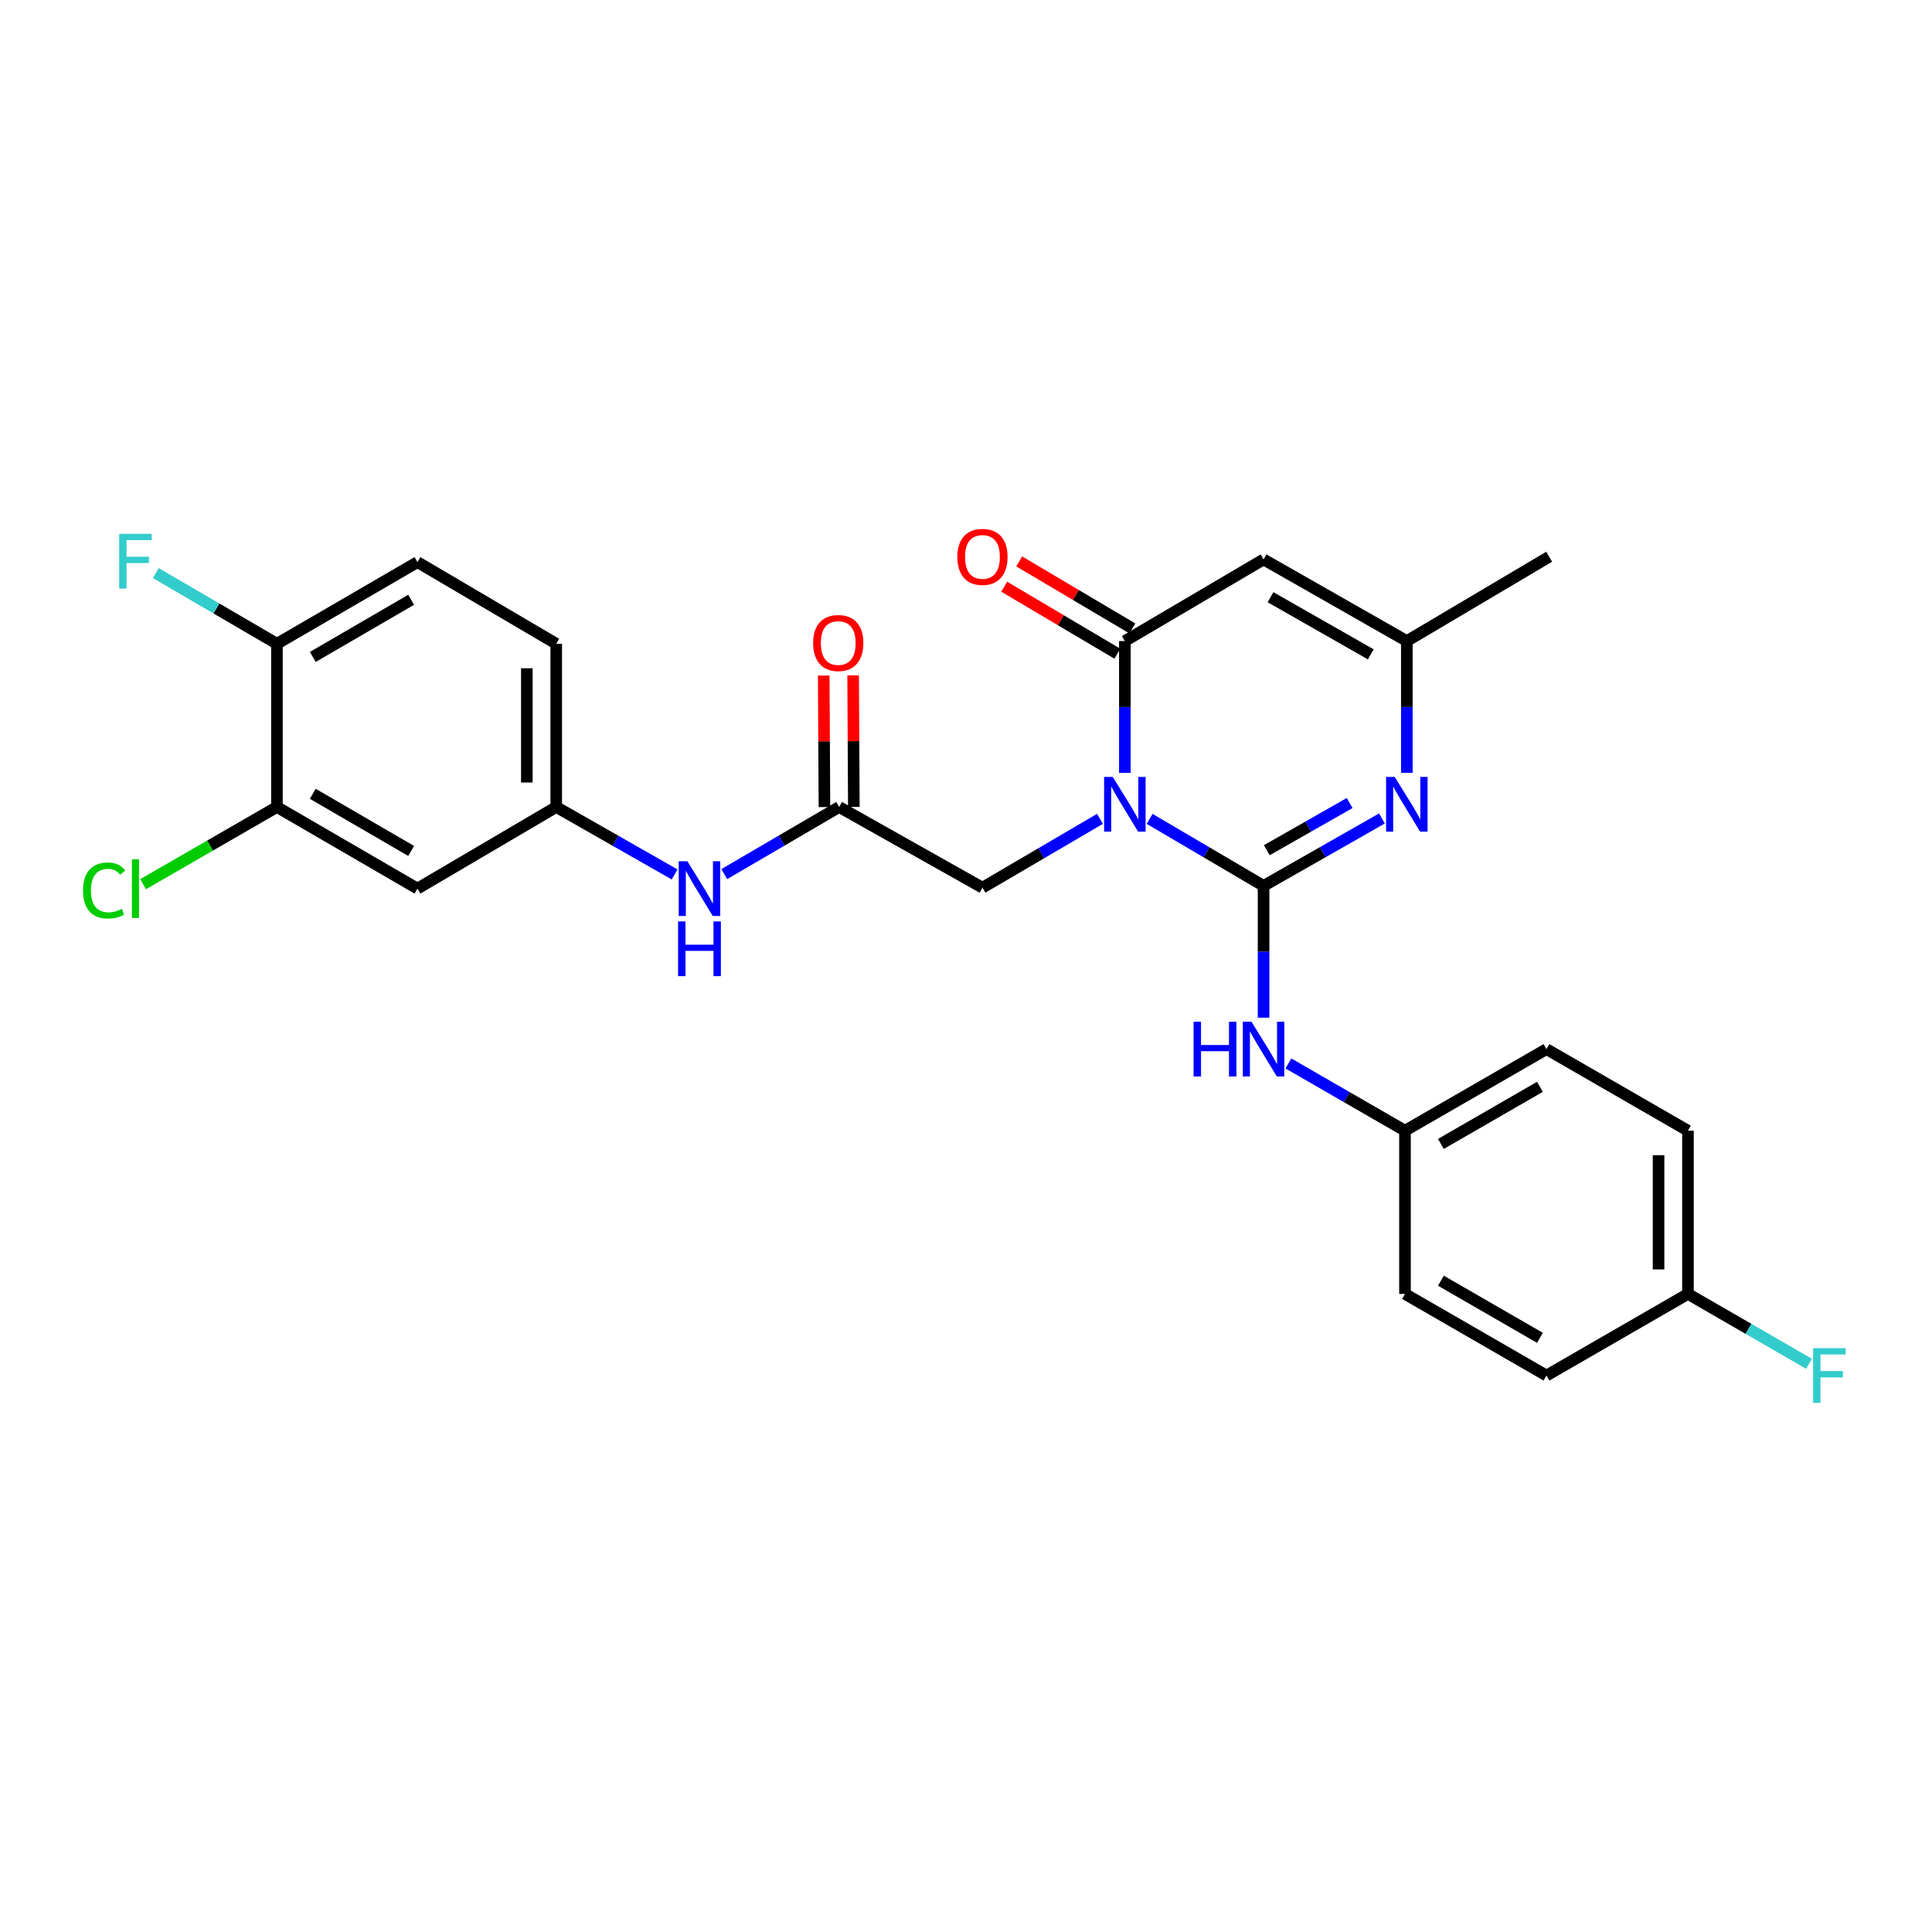 <?xml version='1.0' encoding='iso-8859-1'?>
<svg version='1.1' baseProfile='full'
              xmlns='http://www.w3.org/2000/svg'
                      xmlns:rdkit='http://www.rdkit.org/xml'
                      xmlns:xlink='http://www.w3.org/1999/xlink'
                  xml:space='preserve'
width='1000px' height='1000px' viewBox='0 0 1000 1000'>
<!-- END OF HEADER -->
<rect style='opacity:1.0;fill:#FFFFFF;stroke:none' width='1000' height='1000' x='0' y='0'> </rect>
<path class='bond-0' d='M 595.042,423.842 L 624.532,441.184' style='fill:none;fill-rule:evenodd;stroke:#0000FF;stroke-width:6px;stroke-linecap:butt;stroke-linejoin:miter;stroke-opacity:1' />
<path class='bond-0' d='M 624.532,441.184 L 654.022,458.525' style='fill:none;fill-rule:evenodd;stroke:#000000;stroke-width:6px;stroke-linecap:butt;stroke-linejoin:miter;stroke-opacity:1' />
<path class='bond-1' d='M 582.22,400.029 L 582.22,365.92' style='fill:none;fill-rule:evenodd;stroke:#0000FF;stroke-width:6px;stroke-linecap:butt;stroke-linejoin:miter;stroke-opacity:1' />
<path class='bond-1' d='M 582.22,365.92 L 582.22,331.812' style='fill:none;fill-rule:evenodd;stroke:#000000;stroke-width:6px;stroke-linecap:butt;stroke-linejoin:miter;stroke-opacity:1' />
<path class='bond-6' d='M 569.345,423.841 L 538.931,441.653' style='fill:none;fill-rule:evenodd;stroke:#0000FF;stroke-width:6px;stroke-linecap:butt;stroke-linejoin:miter;stroke-opacity:1' />
<path class='bond-6' d='M 538.931,441.653 L 508.517,459.464' style='fill:none;fill-rule:evenodd;stroke:#000000;stroke-width:6px;stroke-linecap:butt;stroke-linejoin:miter;stroke-opacity:1' />
<path class='bond-2' d='M 654.022,458.525 L 684.661,441.079' style='fill:none;fill-rule:evenodd;stroke:#000000;stroke-width:6px;stroke-linecap:butt;stroke-linejoin:miter;stroke-opacity:1' />
<path class='bond-2' d='M 684.661,441.079 L 715.3,423.632' style='fill:none;fill-rule:evenodd;stroke:#0000FF;stroke-width:6px;stroke-linecap:butt;stroke-linejoin:miter;stroke-opacity:1' />
<path class='bond-2' d='M 655.684,440.069 L 677.131,427.856' style='fill:none;fill-rule:evenodd;stroke:#000000;stroke-width:6px;stroke-linecap:butt;stroke-linejoin:miter;stroke-opacity:1' />
<path class='bond-2' d='M 677.131,427.856 L 698.579,415.643' style='fill:none;fill-rule:evenodd;stroke:#0000FF;stroke-width:6px;stroke-linecap:butt;stroke-linejoin:miter;stroke-opacity:1' />
<path class='bond-5' d='M 654.022,458.525 L 654.022,492.638' style='fill:none;fill-rule:evenodd;stroke:#000000;stroke-width:6px;stroke-linecap:butt;stroke-linejoin:miter;stroke-opacity:1' />
<path class='bond-5' d='M 654.022,492.638 L 654.022,526.751' style='fill:none;fill-rule:evenodd;stroke:#0000FF;stroke-width:6px;stroke-linecap:butt;stroke-linejoin:miter;stroke-opacity:1' />
<path class='bond-3' d='M 582.22,331.812 L 654.022,289.554' style='fill:none;fill-rule:evenodd;stroke:#000000;stroke-width:6px;stroke-linecap:butt;stroke-linejoin:miter;stroke-opacity:1' />
<path class='bond-11' d='M 586.096,325.265 L 556.815,307.927' style='fill:none;fill-rule:evenodd;stroke:#000000;stroke-width:6px;stroke-linecap:butt;stroke-linejoin:miter;stroke-opacity:1' />
<path class='bond-11' d='M 556.815,307.927 L 527.534,290.588' style='fill:none;fill-rule:evenodd;stroke:#FF0000;stroke-width:6px;stroke-linecap:butt;stroke-linejoin:miter;stroke-opacity:1' />
<path class='bond-11' d='M 578.344,338.358 L 549.063,321.019' style='fill:none;fill-rule:evenodd;stroke:#000000;stroke-width:6px;stroke-linecap:butt;stroke-linejoin:miter;stroke-opacity:1' />
<path class='bond-11' d='M 549.063,321.019 L 519.782,303.68' style='fill:none;fill-rule:evenodd;stroke:#FF0000;stroke-width:6px;stroke-linecap:butt;stroke-linejoin:miter;stroke-opacity:1' />
<path class='bond-27' d='M 728.173,400.029 L 728.173,365.92' style='fill:none;fill-rule:evenodd;stroke:#0000FF;stroke-width:6px;stroke-linecap:butt;stroke-linejoin:miter;stroke-opacity:1' />
<path class='bond-27' d='M 728.173,365.92 L 728.173,331.812' style='fill:none;fill-rule:evenodd;stroke:#000000;stroke-width:6px;stroke-linecap:butt;stroke-linejoin:miter;stroke-opacity:1' />
<path class='bond-4' d='M 654.022,289.554 L 728.173,331.812' style='fill:none;fill-rule:evenodd;stroke:#000000;stroke-width:6px;stroke-linecap:butt;stroke-linejoin:miter;stroke-opacity:1' />
<path class='bond-4' d='M 657.611,309.113 L 709.517,338.693' style='fill:none;fill-rule:evenodd;stroke:#000000;stroke-width:6px;stroke-linecap:butt;stroke-linejoin:miter;stroke-opacity:1' />
<path class='bond-26' d='M 728.173,331.812 L 801.851,288.168' style='fill:none;fill-rule:evenodd;stroke:#000000;stroke-width:6px;stroke-linecap:butt;stroke-linejoin:miter;stroke-opacity:1' />
<path class='bond-15' d='M 666.874,550.438 L 697.046,567.842' style='fill:none;fill-rule:evenodd;stroke:#0000FF;stroke-width:6px;stroke-linecap:butt;stroke-linejoin:miter;stroke-opacity:1' />
<path class='bond-15' d='M 697.046,567.842 L 727.218,585.247' style='fill:none;fill-rule:evenodd;stroke:#000000;stroke-width:6px;stroke-linecap:butt;stroke-linejoin:miter;stroke-opacity:1' />
<path class='bond-7' d='M 508.517,459.464 L 434.34,417.696' style='fill:none;fill-rule:evenodd;stroke:#000000;stroke-width:6px;stroke-linecap:butt;stroke-linejoin:miter;stroke-opacity:1' />
<path class='bond-10' d='M 434.34,417.696 L 404.61,435.067' style='fill:none;fill-rule:evenodd;stroke:#000000;stroke-width:6px;stroke-linecap:butt;stroke-linejoin:miter;stroke-opacity:1' />
<path class='bond-10' d='M 404.61,435.067 L 374.881,452.438' style='fill:none;fill-rule:evenodd;stroke:#0000FF;stroke-width:6px;stroke-linecap:butt;stroke-linejoin:miter;stroke-opacity:1' />
<path class='bond-14' d='M 441.947,417.655 L 441.761,383.619' style='fill:none;fill-rule:evenodd;stroke:#000000;stroke-width:6px;stroke-linecap:butt;stroke-linejoin:miter;stroke-opacity:1' />
<path class='bond-14' d='M 441.761,383.619 L 441.575,349.584' style='fill:none;fill-rule:evenodd;stroke:#FF0000;stroke-width:6px;stroke-linecap:butt;stroke-linejoin:miter;stroke-opacity:1' />
<path class='bond-14' d='M 426.732,417.738 L 426.546,383.702' style='fill:none;fill-rule:evenodd;stroke:#000000;stroke-width:6px;stroke-linecap:butt;stroke-linejoin:miter;stroke-opacity:1' />
<path class='bond-14' d='M 426.546,383.702 L 426.359,349.667' style='fill:none;fill-rule:evenodd;stroke:#FF0000;stroke-width:6px;stroke-linecap:butt;stroke-linejoin:miter;stroke-opacity:1' />
<path class='bond-8' d='M 143.338,417.696 L 216.078,459.937' style='fill:none;fill-rule:evenodd;stroke:#000000;stroke-width:6px;stroke-linecap:butt;stroke-linejoin:miter;stroke-opacity:1' />
<path class='bond-8' d='M 161.89,410.874 L 212.808,440.443' style='fill:none;fill-rule:evenodd;stroke:#000000;stroke-width:6px;stroke-linecap:butt;stroke-linejoin:miter;stroke-opacity:1' />
<path class='bond-17' d='M 143.338,417.696 L 108.7,437.676' style='fill:none;fill-rule:evenodd;stroke:#000000;stroke-width:6px;stroke-linecap:butt;stroke-linejoin:miter;stroke-opacity:1' />
<path class='bond-17' d='M 108.7,437.676 L 74.061,457.656' style='fill:none;fill-rule:evenodd;stroke:#00CC00;stroke-width:6px;stroke-linecap:butt;stroke-linejoin:miter;stroke-opacity:1' />
<path class='bond-29' d='M 143.338,417.696 L 143.338,333.215' style='fill:none;fill-rule:evenodd;stroke:#000000;stroke-width:6px;stroke-linecap:butt;stroke-linejoin:miter;stroke-opacity:1' />
<path class='bond-9' d='M 216.078,459.937 L 287.905,417.696' style='fill:none;fill-rule:evenodd;stroke:#000000;stroke-width:6px;stroke-linecap:butt;stroke-linejoin:miter;stroke-opacity:1' />
<path class='bond-12' d='M 349.175,452.603 L 318.54,435.15' style='fill:none;fill-rule:evenodd;stroke:#0000FF;stroke-width:6px;stroke-linecap:butt;stroke-linejoin:miter;stroke-opacity:1' />
<path class='bond-12' d='M 318.54,435.15 L 287.905,417.696' style='fill:none;fill-rule:evenodd;stroke:#000000;stroke-width:6px;stroke-linecap:butt;stroke-linejoin:miter;stroke-opacity:1' />
<path class='bond-18' d='M 287.905,417.696 L 287.905,333.215' style='fill:none;fill-rule:evenodd;stroke:#000000;stroke-width:6px;stroke-linecap:butt;stroke-linejoin:miter;stroke-opacity:1' />
<path class='bond-18' d='M 272.689,405.024 L 272.689,345.887' style='fill:none;fill-rule:evenodd;stroke:#000000;stroke-width:6px;stroke-linecap:butt;stroke-linejoin:miter;stroke-opacity:1' />
<path class='bond-13' d='M 143.338,333.215 L 216.078,290.949' style='fill:none;fill-rule:evenodd;stroke:#000000;stroke-width:6px;stroke-linecap:butt;stroke-linejoin:miter;stroke-opacity:1' />
<path class='bond-13' d='M 161.894,340.031 L 212.811,310.445' style='fill:none;fill-rule:evenodd;stroke:#000000;stroke-width:6px;stroke-linecap:butt;stroke-linejoin:miter;stroke-opacity:1' />
<path class='bond-20' d='M 143.338,333.215 L 111.993,314.924' style='fill:none;fill-rule:evenodd;stroke:#000000;stroke-width:6px;stroke-linecap:butt;stroke-linejoin:miter;stroke-opacity:1' />
<path class='bond-20' d='M 111.993,314.924 L 80.648,296.634' style='fill:none;fill-rule:evenodd;stroke:#33CCCC;stroke-width:6px;stroke-linecap:butt;stroke-linejoin:miter;stroke-opacity:1' />
<path class='bond-22' d='M 727.218,585.247 L 727.218,669.729' style='fill:none;fill-rule:evenodd;stroke:#000000;stroke-width:6px;stroke-linecap:butt;stroke-linejoin:miter;stroke-opacity:1' />
<path class='bond-23' d='M 727.218,585.247 L 800.456,543.023' style='fill:none;fill-rule:evenodd;stroke:#000000;stroke-width:6px;stroke-linecap:butt;stroke-linejoin:miter;stroke-opacity:1' />
<path class='bond-23' d='M 745.803,592.096 L 797.07,562.539' style='fill:none;fill-rule:evenodd;stroke:#000000;stroke-width:6px;stroke-linecap:butt;stroke-linejoin:miter;stroke-opacity:1' />
<path class='bond-16' d='M 216.078,290.949 L 287.905,333.215' style='fill:none;fill-rule:evenodd;stroke:#000000;stroke-width:6px;stroke-linecap:butt;stroke-linejoin:miter;stroke-opacity:1' />
<path class='bond-19' d='M 873.678,669.729 L 873.678,585.247' style='fill:none;fill-rule:evenodd;stroke:#000000;stroke-width:6px;stroke-linecap:butt;stroke-linejoin:miter;stroke-opacity:1' />
<path class='bond-19' d='M 858.462,657.056 L 858.462,597.919' style='fill:none;fill-rule:evenodd;stroke:#000000;stroke-width:6px;stroke-linecap:butt;stroke-linejoin:miter;stroke-opacity:1' />
<path class='bond-21' d='M 873.678,669.729 L 905.018,687.814' style='fill:none;fill-rule:evenodd;stroke:#000000;stroke-width:6px;stroke-linecap:butt;stroke-linejoin:miter;stroke-opacity:1' />
<path class='bond-21' d='M 905.018,687.814 L 936.358,705.899' style='fill:none;fill-rule:evenodd;stroke:#33CCCC;stroke-width:6px;stroke-linecap:butt;stroke-linejoin:miter;stroke-opacity:1' />
<path class='bond-28' d='M 873.678,669.729 L 800.456,711.978' style='fill:none;fill-rule:evenodd;stroke:#000000;stroke-width:6px;stroke-linecap:butt;stroke-linejoin:miter;stroke-opacity:1' />
<path class='bond-25' d='M 727.218,669.729 L 800.456,711.978' style='fill:none;fill-rule:evenodd;stroke:#000000;stroke-width:6px;stroke-linecap:butt;stroke-linejoin:miter;stroke-opacity:1' />
<path class='bond-25' d='M 745.807,662.886 L 797.074,692.46' style='fill:none;fill-rule:evenodd;stroke:#000000;stroke-width:6px;stroke-linecap:butt;stroke-linejoin:miter;stroke-opacity:1' />
<path class='bond-24' d='M 800.456,543.023 L 873.678,585.247' style='fill:none;fill-rule:evenodd;stroke:#000000;stroke-width:6px;stroke-linecap:butt;stroke-linejoin:miter;stroke-opacity:1' />
<path  class='atom-0' d='M 575.96 402.141
L 585.24 417.141
Q 586.16 418.621, 587.64 421.301
Q 589.12 423.981, 589.2 424.141
L 589.2 402.141
L 592.96 402.141
L 592.96 430.461
L 589.08 430.461
L 579.12 414.061
Q 577.96 412.141, 576.72 409.941
Q 575.52 407.741, 575.16 407.061
L 575.16 430.461
L 571.48 430.461
L 571.48 402.141
L 575.96 402.141
' fill='#0000FF'/>
<path  class='atom-3' d='M 721.913 402.141
L 731.193 417.141
Q 732.113 418.621, 733.593 421.301
Q 735.073 423.981, 735.153 424.141
L 735.153 402.141
L 738.913 402.141
L 738.913 430.461
L 735.033 430.461
L 725.073 414.061
Q 723.913 412.141, 722.673 409.941
Q 721.473 407.741, 721.113 407.061
L 721.113 430.461
L 717.433 430.461
L 717.433 402.141
L 721.913 402.141
' fill='#0000FF'/>
<path  class='atom-6' d='M 617.802 528.863
L 621.642 528.863
L 621.642 540.903
L 636.122 540.903
L 636.122 528.863
L 639.962 528.863
L 639.962 557.183
L 636.122 557.183
L 636.122 544.103
L 621.642 544.103
L 621.642 557.183
L 617.802 557.183
L 617.802 528.863
' fill='#0000FF'/>
<path  class='atom-6' d='M 647.762 528.863
L 657.042 543.863
Q 657.962 545.343, 659.442 548.023
Q 660.922 550.703, 661.002 550.863
L 661.002 528.863
L 664.762 528.863
L 664.762 557.183
L 660.882 557.183
L 650.922 540.783
Q 649.762 538.863, 648.522 536.663
Q 647.322 534.463, 646.962 533.783
L 646.962 557.183
L 643.282 557.183
L 643.282 528.863
L 647.762 528.863
' fill='#0000FF'/>
<path  class='atom-11' d='M 355.788 445.777
L 365.068 460.777
Q 365.988 462.257, 367.468 464.937
Q 368.948 467.617, 369.028 467.777
L 369.028 445.777
L 372.788 445.777
L 372.788 474.097
L 368.908 474.097
L 358.948 457.697
Q 357.788 455.777, 356.548 453.577
Q 355.348 451.377, 354.988 450.697
L 354.988 474.097
L 351.308 474.097
L 351.308 445.777
L 355.788 445.777
' fill='#0000FF'/>
<path  class='atom-11' d='M 350.968 476.929
L 354.808 476.929
L 354.808 488.969
L 369.288 488.969
L 369.288 476.929
L 373.128 476.929
L 373.128 505.249
L 369.288 505.249
L 369.288 492.169
L 354.808 492.169
L 354.808 505.249
L 350.968 505.249
L 350.968 476.929
' fill='#0000FF'/>
<path  class='atom-12' d='M 495.517 288.248
Q 495.517 281.448, 498.877 277.648
Q 502.237 273.848, 508.517 273.848
Q 514.797 273.848, 518.157 277.648
Q 521.517 281.448, 521.517 288.248
Q 521.517 295.128, 518.117 299.048
Q 514.717 302.928, 508.517 302.928
Q 502.277 302.928, 498.877 299.048
Q 495.517 295.168, 495.517 288.248
M 508.517 299.728
Q 512.837 299.728, 515.157 296.848
Q 517.517 293.928, 517.517 288.248
Q 517.517 282.688, 515.157 279.888
Q 512.837 277.048, 508.517 277.048
Q 504.197 277.048, 501.837 279.848
Q 499.517 282.648, 499.517 288.248
Q 499.517 293.968, 501.837 296.848
Q 504.197 299.728, 508.517 299.728
' fill='#FF0000'/>
<path  class='atom-15' d='M 420.875 332.822
Q 420.875 326.022, 424.235 322.222
Q 427.595 318.422, 433.875 318.422
Q 440.155 318.422, 443.515 322.222
Q 446.875 326.022, 446.875 332.822
Q 446.875 339.702, 443.475 343.622
Q 440.075 347.502, 433.875 347.502
Q 427.635 347.502, 424.235 343.622
Q 420.875 339.742, 420.875 332.822
M 433.875 344.302
Q 438.195 344.302, 440.515 341.422
Q 442.875 338.502, 442.875 332.822
Q 442.875 327.262, 440.515 324.462
Q 438.195 321.622, 433.875 321.622
Q 429.555 321.622, 427.195 324.422
Q 424.875 327.222, 424.875 332.822
Q 424.875 338.542, 427.195 341.422
Q 429.555 344.302, 433.875 344.302
' fill='#FF0000'/>
<path  class='atom-18' d='M 42.988 460.917
Q 42.988 453.877, 46.268 450.197
Q 49.588 446.477, 55.868 446.477
Q 61.708 446.477, 64.828 450.597
L 62.188 452.757
Q 59.908 449.757, 55.868 449.757
Q 51.588 449.757, 49.308 452.637
Q 47.068 455.477, 47.068 460.917
Q 47.068 466.517, 49.388 469.397
Q 51.748 472.277, 56.308 472.277
Q 59.428 472.277, 63.068 470.397
L 64.188 473.397
Q 62.708 474.357, 60.468 474.917
Q 58.228 475.477, 55.748 475.477
Q 49.588 475.477, 46.268 471.717
Q 42.988 467.957, 42.988 460.917
' fill='#00CC00'/>
<path  class='atom-18' d='M 68.268 444.757
L 71.948 444.757
L 71.948 475.117
L 68.268 475.117
L 68.268 444.757
' fill='#00CC00'/>
<path  class='atom-21' d='M 61.688 276.324
L 78.528 276.324
L 78.528 279.564
L 65.488 279.564
L 65.488 288.164
L 77.088 288.164
L 77.088 291.444
L 65.488 291.444
L 65.488 304.644
L 61.688 304.644
L 61.688 276.324
' fill='#33CCCC'/>
<path  class='atom-22' d='M 938.471 697.818
L 955.311 697.818
L 955.311 701.058
L 942.271 701.058
L 942.271 709.658
L 953.871 709.658
L 953.871 712.938
L 942.271 712.938
L 942.271 726.138
L 938.471 726.138
L 938.471 697.818
' fill='#33CCCC'/>
</svg>
